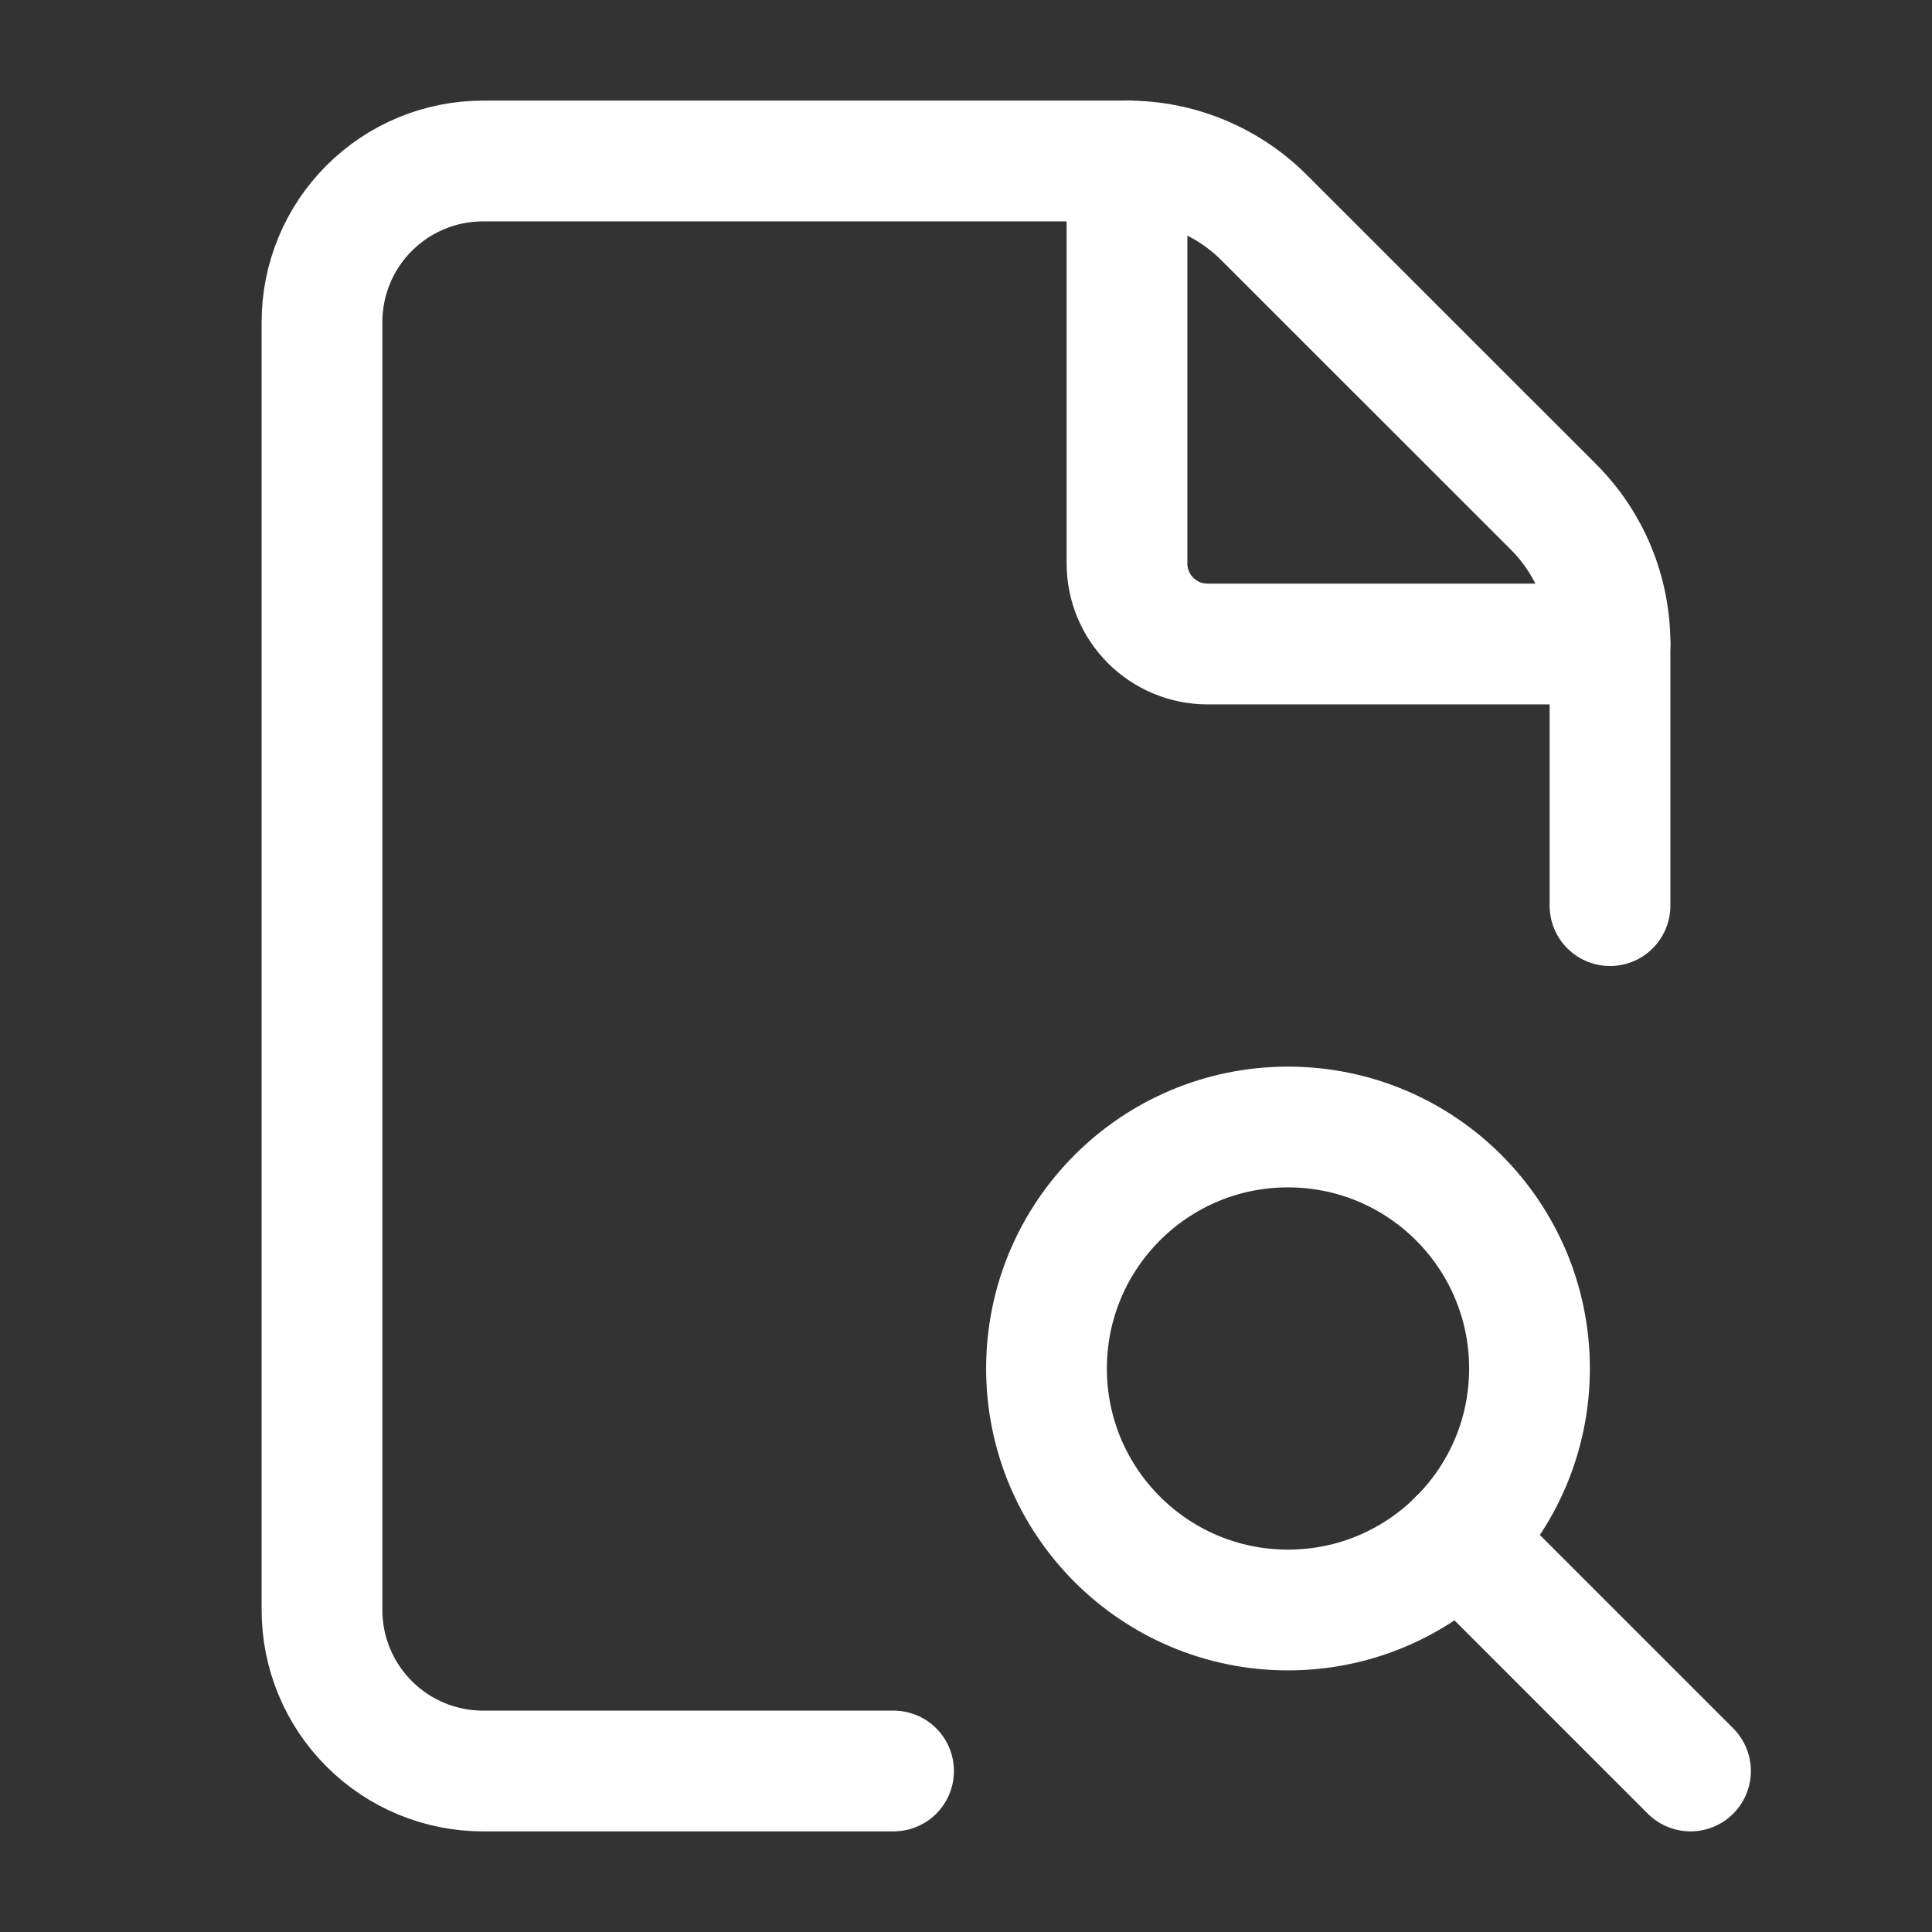 <svg width="48" height="48" viewBox="0 0 48 48" fill="none" xmlns="http://www.w3.org/2000/svg">
<rect x="0" y="0" width="48" height="48" fill="#333333" stroke="none"/>
<path d="M22.2 44H12C10.939 44 9.922 43.579 9.172 42.828C8.421 42.078 8 41.061 8 40V8C8 6.939 8.421 5.922 9.172 5.172C9.922 4.421 10.939 4 12 4H28C28.634 3.998 29.262 4.122 29.847 4.365C30.433 4.607 30.965 4.963 31.412 5.412L38.59 12.588C39.039 13.036 39.394 13.567 39.636 14.153C39.878 14.739 40.002 15.366 40 16V22.5" stroke="white" stroke-width="3" stroke-linecap="round" stroke-linejoin="round"/>
<path d="M28 4V14C28 14.53 28.211 15.039 28.586 15.414C28.961 15.789 29.47 16 30 16H40" stroke="white" stroke-width="3" stroke-linecap="round" stroke-linejoin="round"/>
<path d="M42 44L36.24 38.24" stroke="white" stroke-width="3" stroke-linecap="round" stroke-linejoin="round"/>
<path d="M32 40C35.314 40 38 37.314 38 34C38 30.686 35.314 28 32 28C28.686 28 26 30.686 26 34C26 37.314 28.686 40 32 40Z" stroke="white" stroke-width="3" stroke-linecap="round" stroke-linejoin="round"/>
</svg>
